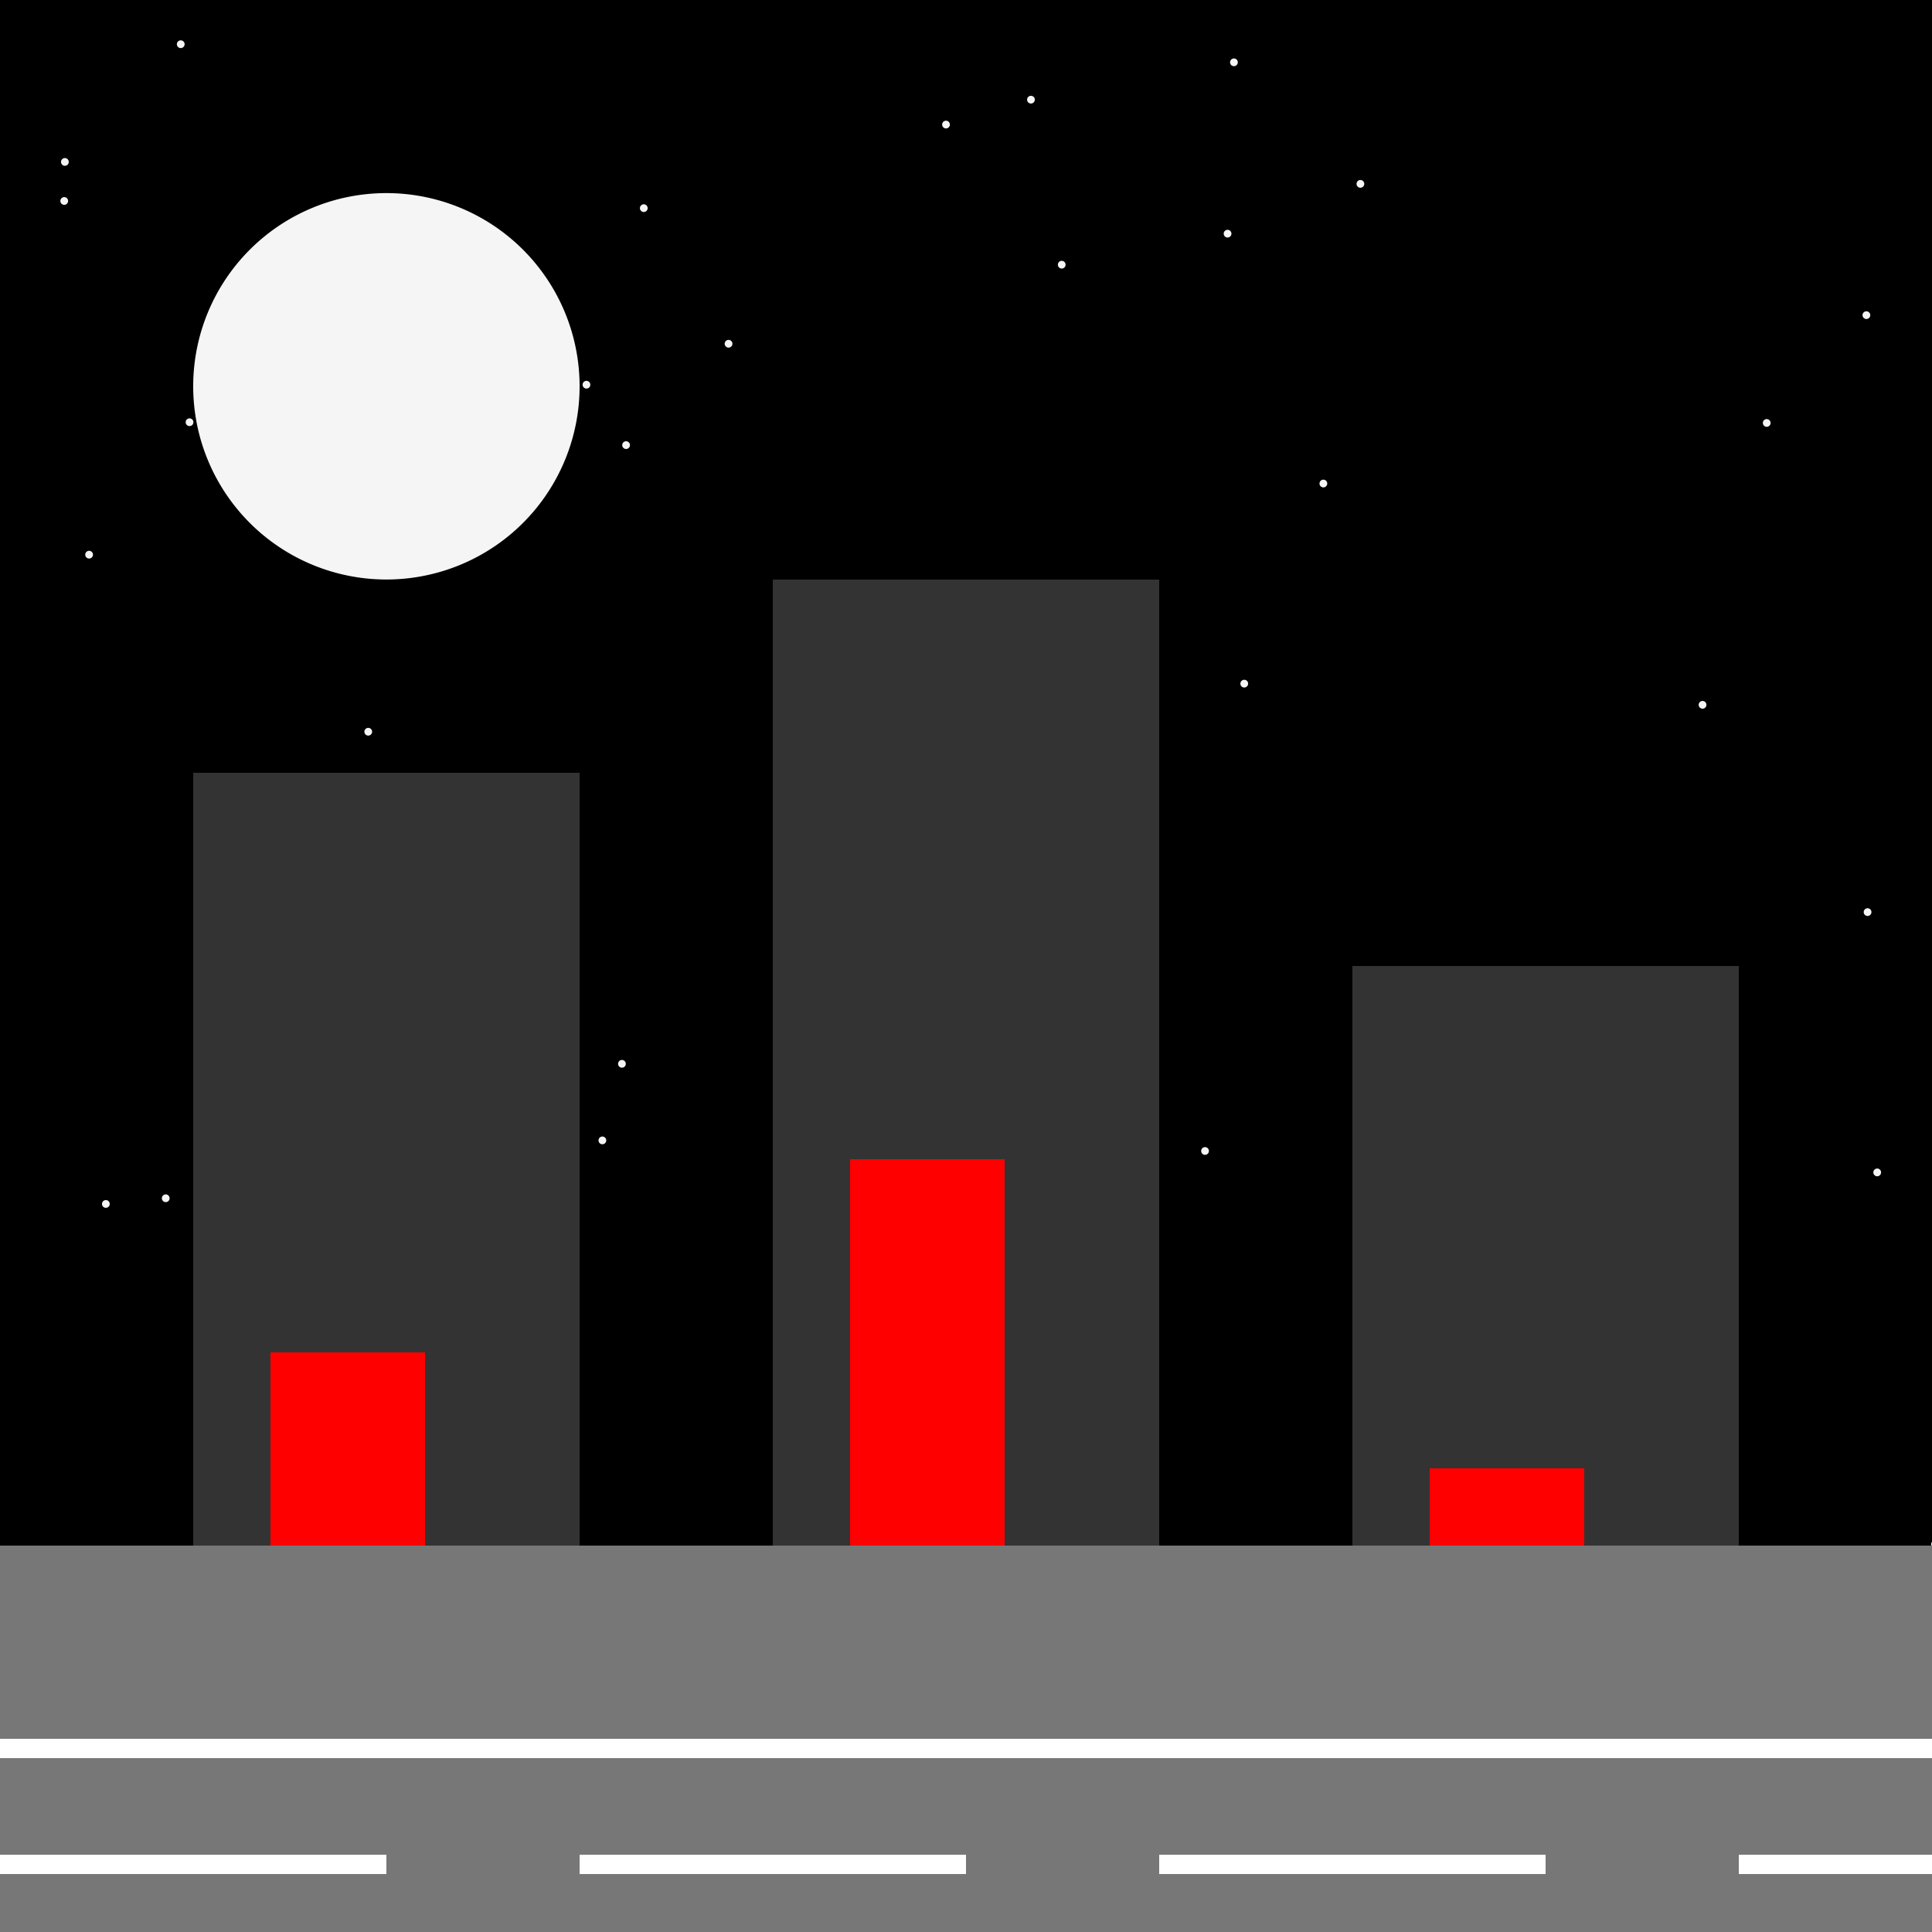 <!--

Generated by DrawGPT.
Free, open source, AI generated images in SVG, PNG, and HTML Canvas format.
https://drawgpt.ai

Created: 2023-09-27T01:34:02.691Z
Link: https://drawgpt.ai/prompt/79300/

-->
<svg xmlns="http://www.w3.org/2000/svg" xmlns:xlink="http://www.w3.org/1999/xlink" width="500" height="500"><defs/><g><rect fill="#000" stroke="none" x="0" y="0" width="512" height="512"/><path fill="#F5F5F5" stroke="none" paint-order="stroke fill markers" d=" M 150 100 A 50 50 0 1 1 150 99.95"/><path fill="#F5F5F5" stroke="none" paint-order="stroke fill markers" d=" M 441.616 182.408 A 1 1 0 1 1 441.616 182.407"/><path fill="#F5F5F5" stroke="none" paint-order="stroke fill markers" d=" M 486.822 303.416 A 1 1 0 1 1 486.822 303.415"/><path fill="#F5F5F5" stroke="none" paint-order="stroke fill markers" d=" M 343.489 125.14 A 1 1 0 1 1 343.489 125.139"/><path fill="#F5F5F5" stroke="none" paint-order="stroke fill markers" d=" M 213.436 432.213 A 1 1 0 1 1 213.436 432.212"/><path fill="#F5F5F5" stroke="none" paint-order="stroke fill markers" d=" M 96.302 189.371 A 1 1 0 1 1 96.302 189.37"/><path fill="#F5F5F5" stroke="none" paint-order="stroke fill markers" d=" M 490.799 480.665 A 1 1 0 1 1 490.799 480.664"/><path fill="#F5F5F5" stroke="none" paint-order="stroke fill markers" d=" M 152.775 99.563 A 1 1 0 1 1 152.775 99.562"/><path fill="#F5F5F5" stroke="none" paint-order="stroke fill markers" d=" M 351.898 445.501 A 1 1 0 1 1 351.898 445.5"/><path fill="#F5F5F5" stroke="none" paint-order="stroke fill markers" d=" M 484.327 236.055 A 1 1 0 1 1 484.327 236.054"/><path fill="#F5F5F5" stroke="none" paint-order="stroke fill markers" d=" M 275.778 68.503 A 1 1 0 1 1 275.778 68.502"/><path fill="#F5F5F5" stroke="none" paint-order="stroke fill markers" d=" M 350.514 453.074 A 1 1 0 1 1 350.514 453.073"/><path fill="#F5F5F5" stroke="none" paint-order="stroke fill markers" d=" M 245.826 32.243 A 1 1 0 1 1 245.826 32.242"/><path fill="#F5F5F5" stroke="none" paint-order="stroke fill markers" d=" M 163.034 115.198 A 1 1 0 1 1 163.034 115.197"/><path fill="#F5F5F5" stroke="none" paint-order="stroke fill markers" d=" M 501.791 399.645 A 1 1 0 1 1 501.791 399.644"/><path fill="#F5F5F5" stroke="none" paint-order="stroke fill markers" d=" M 276.139 402.14 A 1 1 0 1 1 276.139 402.139"/><path fill="#F5F5F5" stroke="none" paint-order="stroke fill markers" d=" M 262.153 251.538 A 1 1 0 1 1 262.153 251.537"/><path fill="#F5F5F5" stroke="none" paint-order="stroke fill markers" d=" M 289.459 369.484 A 1 1 0 1 1 289.459 369.483"/><path fill="#F5F5F5" stroke="none" paint-order="stroke fill markers" d=" M 43.893 310.11 A 1 1 0 1 1 43.893 310.109"/><path fill="#F5F5F5" stroke="none" paint-order="stroke fill markers" d=" M 398.912 260.17 A 1 1 0 1 1 398.912 260.169"/><path fill="#F5F5F5" stroke="none" paint-order="stroke fill markers" d=" M 167.612 53.871 A 1 1 0 1 1 167.612 53.87"/><path fill="#F5F5F5" stroke="none" paint-order="stroke fill markers" d=" M 484.021 81.564 A 1 1 0 1 1 484.021 81.563"/><path fill="#F5F5F5" stroke="none" paint-order="stroke fill markers" d=" M 318.695 60.474 A 1 1 0 1 1 318.695 60.473"/><path fill="#F5F5F5" stroke="none" paint-order="stroke fill markers" d=" M 161.957 275.317 A 1 1 0 1 1 161.957 275.316"/><path fill="#F5F5F5" stroke="none" paint-order="stroke fill markers" d=" M 280.37 152.235 A 1 1 0 1 1 280.37 152.234"/><path fill="#F5F5F5" stroke="none" paint-order="stroke fill markers" d=" M 112.032 347.576 A 1 1 0 1 1 112.032 347.575"/><path fill="#F5F5F5" stroke="none" paint-order="stroke fill markers" d=" M 17.623 52.013 A 1 1 0 1 1 17.623 52.012"/><path fill="#F5F5F5" stroke="none" paint-order="stroke fill markers" d=" M 323.014 176.928 A 1 1 0 1 1 323.014 176.927"/><path fill="#F5F5F5" stroke="none" paint-order="stroke fill markers" d=" M 28.399 311.582 A 1 1 0 1 1 28.399 311.581"/><path fill="#F5F5F5" stroke="none" paint-order="stroke fill markers" d=" M 380.039 355.426 A 1 1 0 1 1 380.039 355.425"/><path fill="#F5F5F5" stroke="none" paint-order="stroke fill markers" d=" M 15.079 502.332 A 1 1 0 1 1 15.079 502.331"/><path fill="#F5F5F5" stroke="none" paint-order="stroke fill markers" d=" M 76.027 354.049 A 1 1 0 1 1 76.027 354.048"/><path fill="#F5F5F5" stroke="none" paint-order="stroke fill markers" d=" M 366.368 394.486 A 1 1 0 1 1 366.368 394.485"/><path fill="#F5F5F5" stroke="none" paint-order="stroke fill markers" d=" M 227.786 190.586 A 1 1 0 1 1 227.786 190.585"/><path fill="#F5F5F5" stroke="none" paint-order="stroke fill markers" d=" M 226.61 280.47 A 1 1 0 1 1 226.61 280.469"/><path fill="#F5F5F5" stroke="none" paint-order="stroke fill markers" d=" M 205.276 198.8 A 1 1 0 1 1 205.276 198.799"/><path fill="#F5F5F5" stroke="none" paint-order="stroke fill markers" d=" M 273.864 151.454 A 1 1 0 1 1 273.864 151.453"/><path fill="#F5F5F5" stroke="none" paint-order="stroke fill markers" d=" M 458.228 109.46 A 1 1 0 1 1 458.228 109.459"/><path fill="#F5F5F5" stroke="none" paint-order="stroke fill markers" d=" M 171.121 406.894 A 1 1 0 1 1 171.121 406.893"/><path fill="#F5F5F5" stroke="none" paint-order="stroke fill markers" d=" M 353.074 47.587 A 1 1 0 1 1 353.074 47.586"/><path fill="#F5F5F5" stroke="none" paint-order="stroke fill markers" d=" M 127.292 97.111 A 1 1 0 1 1 127.292 97.11"/><path fill="#F5F5F5" stroke="none" paint-order="stroke fill markers" d=" M 17.794 41.91 A 1 1 0 1 1 17.794 41.909"/><path fill="#F5F5F5" stroke="none" paint-order="stroke fill markers" d=" M 502.199 241.607 A 1 1 0 1 1 502.199 241.606"/><path fill="#F5F5F5" stroke="none" paint-order="stroke fill markers" d=" M 156.895 295.134 A 1 1 0 1 1 156.895 295.133"/><path fill="#F5F5F5" stroke="none" paint-order="stroke fill markers" d=" M 47.779 11.445 A 1 1 0 1 1 47.779 11.444"/><path fill="#F5F5F5" stroke="none" paint-order="stroke fill markers" d=" M 24.061 143.548 A 1 1 0 1 1 24.061 143.547"/><path fill="#F5F5F5" stroke="none" paint-order="stroke fill markers" d=" M 320.344 16.128 A 1 1 0 1 1 320.344 16.127"/><path fill="#F5F5F5" stroke="none" paint-order="stroke fill markers" d=" M 189.551 88.964 A 1 1 0 1 1 189.551 88.963"/><path fill="#F5F5F5" stroke="none" paint-order="stroke fill markers" d=" M 267.81 25.795 A 1 1 0 1 1 267.81 25.794"/><path fill="#F5F5F5" stroke="none" paint-order="stroke fill markers" d=" M 50.053 109.272 A 1 1 0 1 1 50.053 109.271"/><path fill="#F5F5F5" stroke="none" paint-order="stroke fill markers" d=" M 312.864 297.873 A 1 1 0 1 1 312.864 297.872"/><rect fill="#333" stroke="none" x="50" y="200" width="100" height="200"/><rect fill="#333" stroke="none" x="200" y="150" width="100" height="250"/><rect fill="#333" stroke="none" x="350" y="250" width="100" height="150"/><rect fill="#777" stroke="none" x="0" y="400" width="512" height="112"/><rect fill="#FFF" stroke="none" x="0" y="450" width="512" height="5"/><rect fill="#FFF" stroke="none" x="0" y="480" width="100" height="5"/><rect fill="#FFF" stroke="none" x="150" y="480" width="100" height="5"/><rect fill="#FFF" stroke="none" x="300" y="480" width="100" height="5"/><rect fill="#FFF" stroke="none" x="450" y="480" width="100" height="5"/><rect fill="#FF0000" stroke="none" x="70" y="350" width="40" height="50"/><rect fill="#FF0000" stroke="none" x="220" y="300" width="40" height="100"/><rect fill="#FF0000" stroke="none" x="370" y="380" width="40" height="20"/></g></svg>